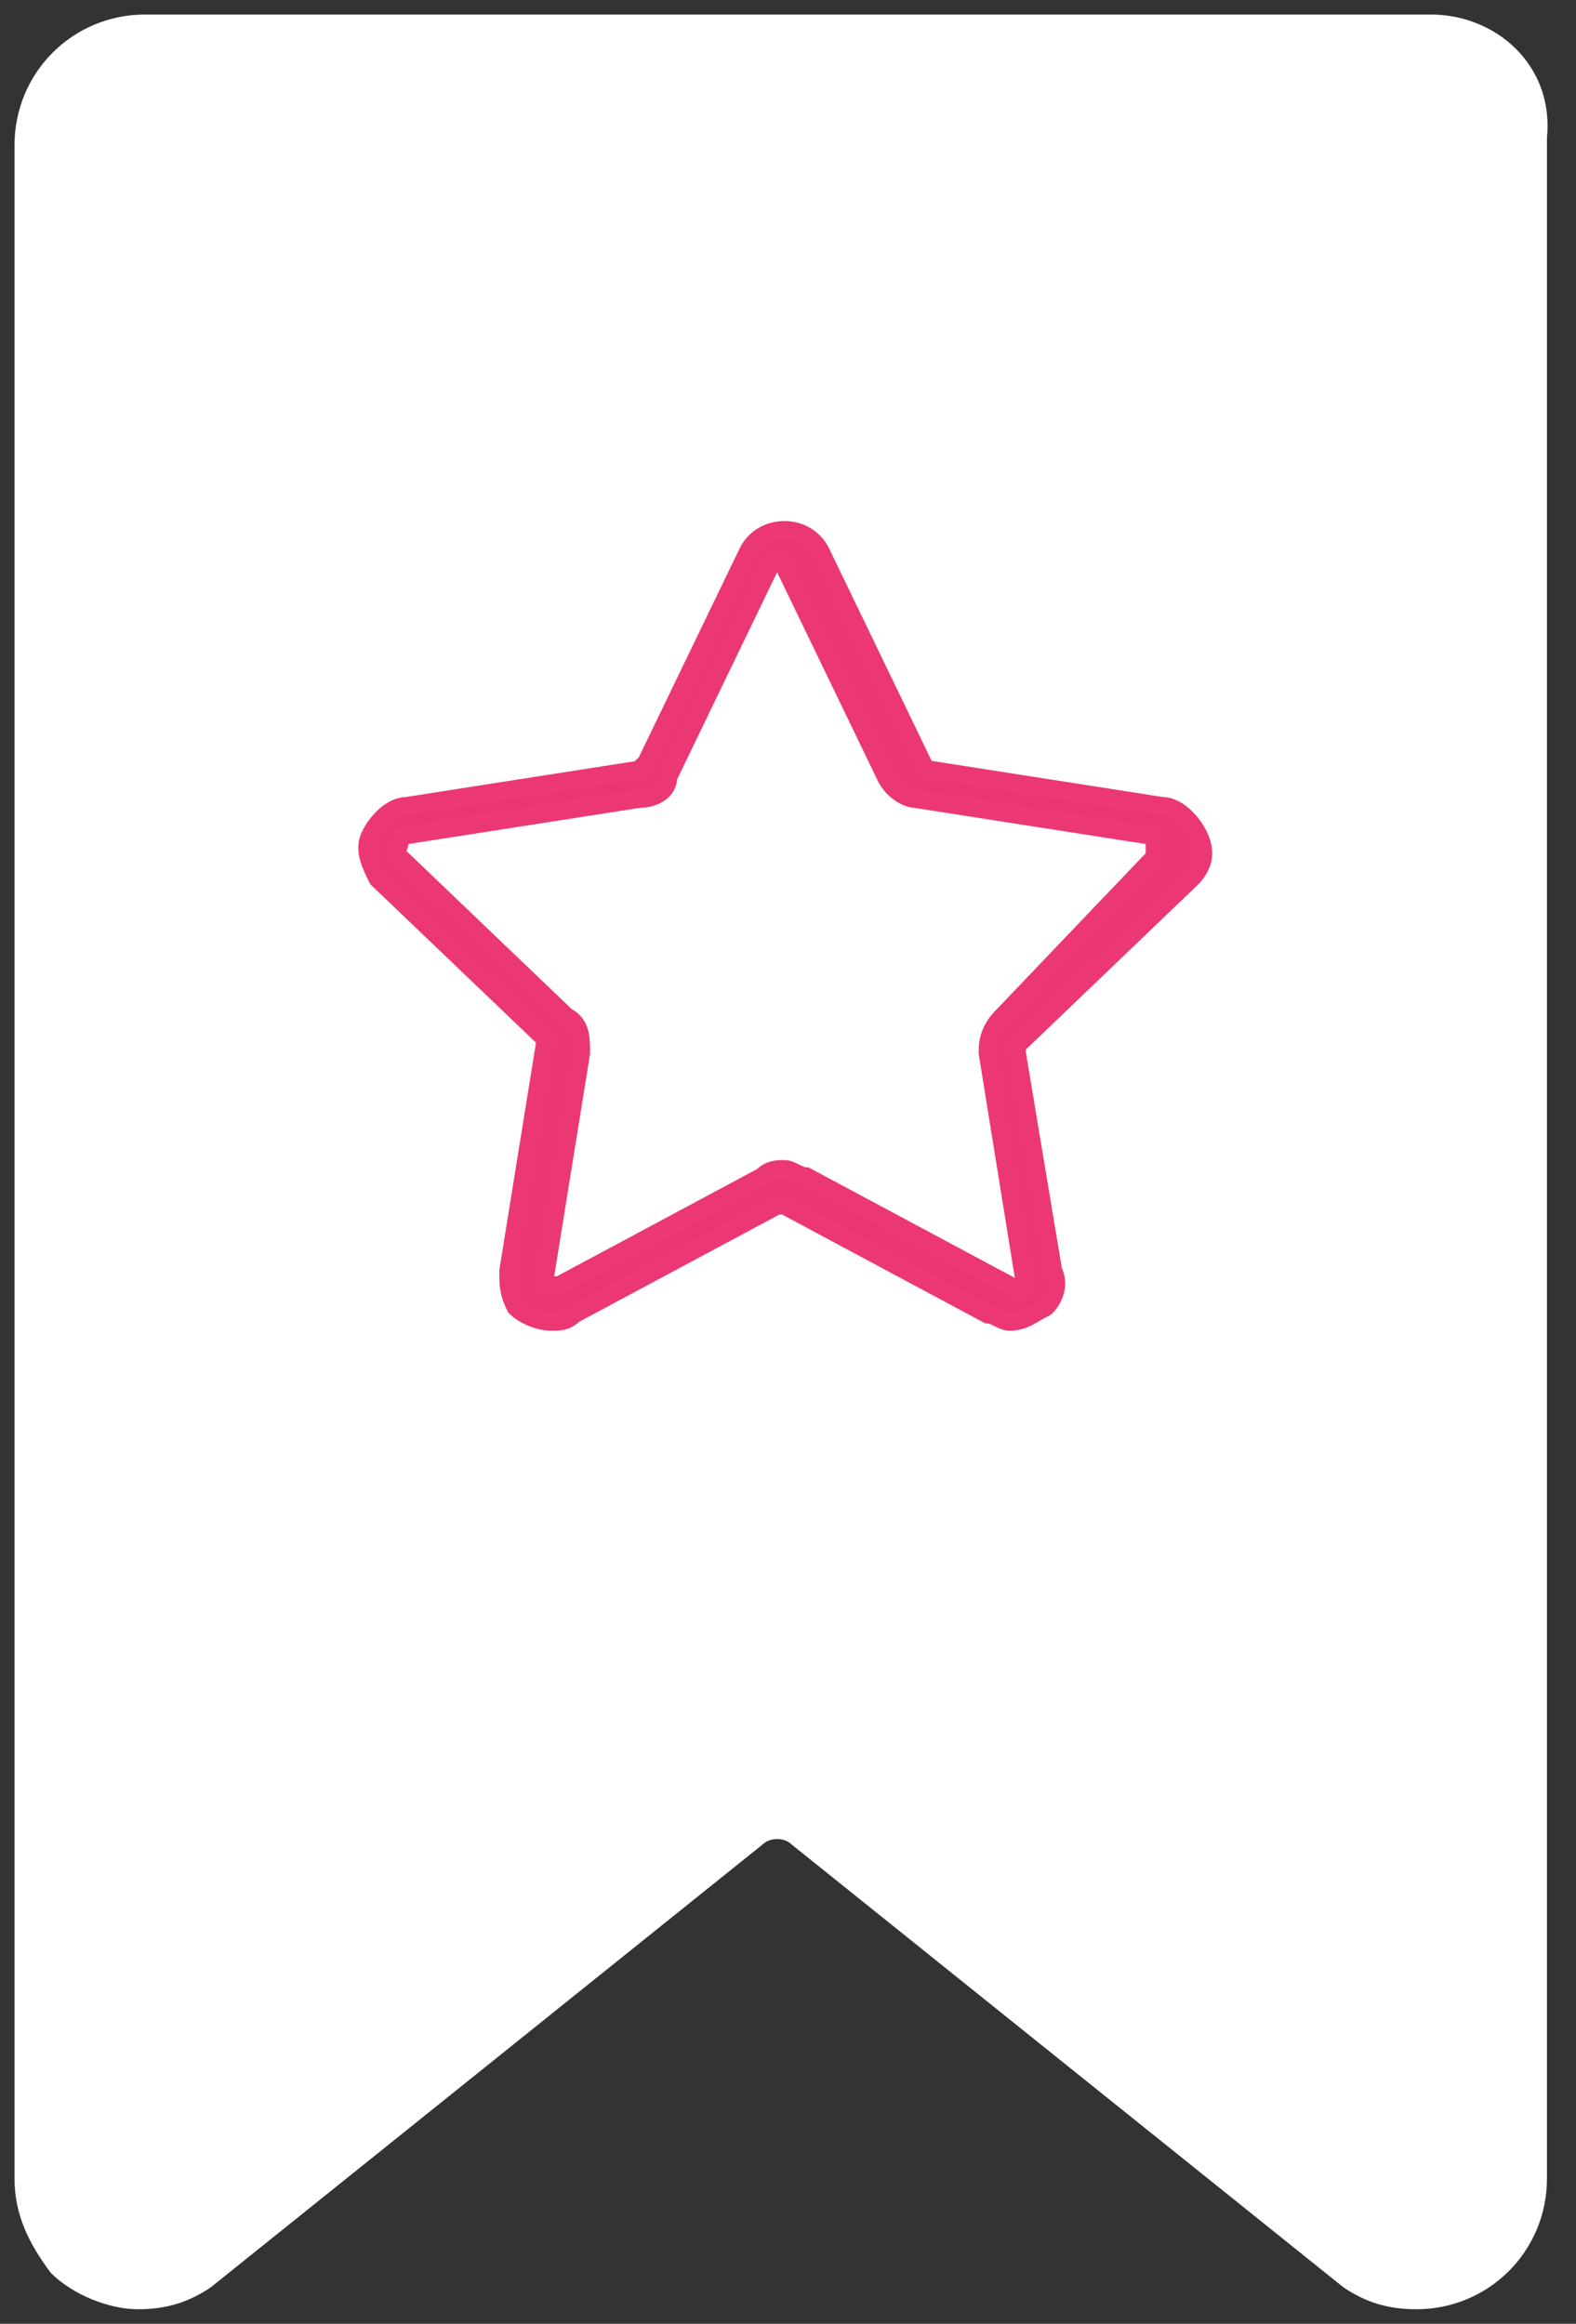 <?xml version="1.0" encoding="utf-8"?>
<!-- Generator: Adobe Illustrator 21.0.2, SVG Export Plug-In . SVG Version: 6.00 Build 0)  -->
<svg version="1.1" id="Livello_1" xmlns="http://www.w3.org/2000/svg" xmlns:xlink="http://www.w3.org/1999/xlink" x="0px" y="0px"
	 viewBox="0 0 21.7 32" style="enable-background:new 0 0 21.7 32;" xml:space="preserve">
<rect x="0" y="0" width="21.7" height="32" fill="#333333" stroke="none"/>
<style type="text/css">
	.st0{fill:#FFFFFF;}
	.st1{fill:#EB3673;stroke:#EB3874;stroke-width:0.25;stroke-miterlimit:10;}
</style>
<path class="st0" d="M19.7,0.2H2c-1,0-1.8,0.8-1.8,1.8V30c0,0.5,0.2,0.9,0.5,1.3c0.3,0.3,0.8,0.5,1.2,0.5c0.4,0,0.7-0.1,1-0.3
	c0,0,0,0,0,0l7.6-6.1c0.1-0.1,0.3-0.1,0.4,0l7.6,6.1c0,0,0,0,0,0c0.3,0.2,0.6,0.3,1,0.3c1,0,1.8-0.8,1.8-1.8V1.9
	C21.4,0.9,20.6,0.2,19.7,0.2z"/>
<path class="st1" d="M16.4,12.1c0.2-0.2,0.2-0.4,0.1-0.6c-0.1-0.2-0.3-0.4-0.5-0.4l-3.2-0.5c0,0-0.1,0-0.1-0.1l-1.4-2.9
	c-0.1-0.2-0.3-0.3-0.5-0.3c-0.2,0-0.4,0.1-0.5,0.3l-1.4,2.9c0,0-0.1,0.1-0.1,0.1l-3.2,0.5c-0.2,0-0.4,0.2-0.5,0.4
	c-0.1,0.2,0,0.4,0.1,0.6l2.3,2.2c0,0,0.1,0.1,0,0.1l-0.5,3.1c0,0.2,0,0.3,0.1,0.5c0.1,0.1,0.3,0.2,0.5,0.2c0.1,0,0.2,0,0.3-0.1
	l2.8-1.5c0,0,0.1,0,0.1,0l2.8,1.5c0.1,0,0.2,0.1,0.3,0.1c0.2,0,0.3-0.1,0.5-0.2c0.1-0.1,0.2-0.3,0.1-0.5L14,14.5c0,0,0-0.1,0-0.1
	L16.4,12.1z M13.6,14.5l0.5,3.1c0,0.1,0,0.1,0,0.1c0,0.1-0.1,0.1-0.2,0l-2.8-1.5c-0.1,0-0.2-0.1-0.3-0.1c-0.1,0-0.2,0-0.3,0.1
	l-2.8,1.5c-0.1,0-0.1,0-0.2,0c0,0,0-0.1,0-0.1l0.5-3.1c0-0.2,0-0.4-0.2-0.5l-2.3-2.2c-0.1-0.1,0-0.1,0-0.2c0,0,0-0.1,0.1-0.1
	l3.2-0.5c0.2,0,0.4-0.1,0.4-0.3l1.4-2.9c0-0.1,0.1-0.1,0.1-0.1c0,0,0.1,0,0.1,0.1l1.4,2.9c0.1,0.2,0.3,0.3,0.4,0.3l3.2,0.5
	c0.1,0,0.1,0.1,0.1,0.1c0,0,0,0.1,0,0.2L13.8,14C13.6,14.2,13.6,14.4,13.6,14.5z"/>
</svg>
